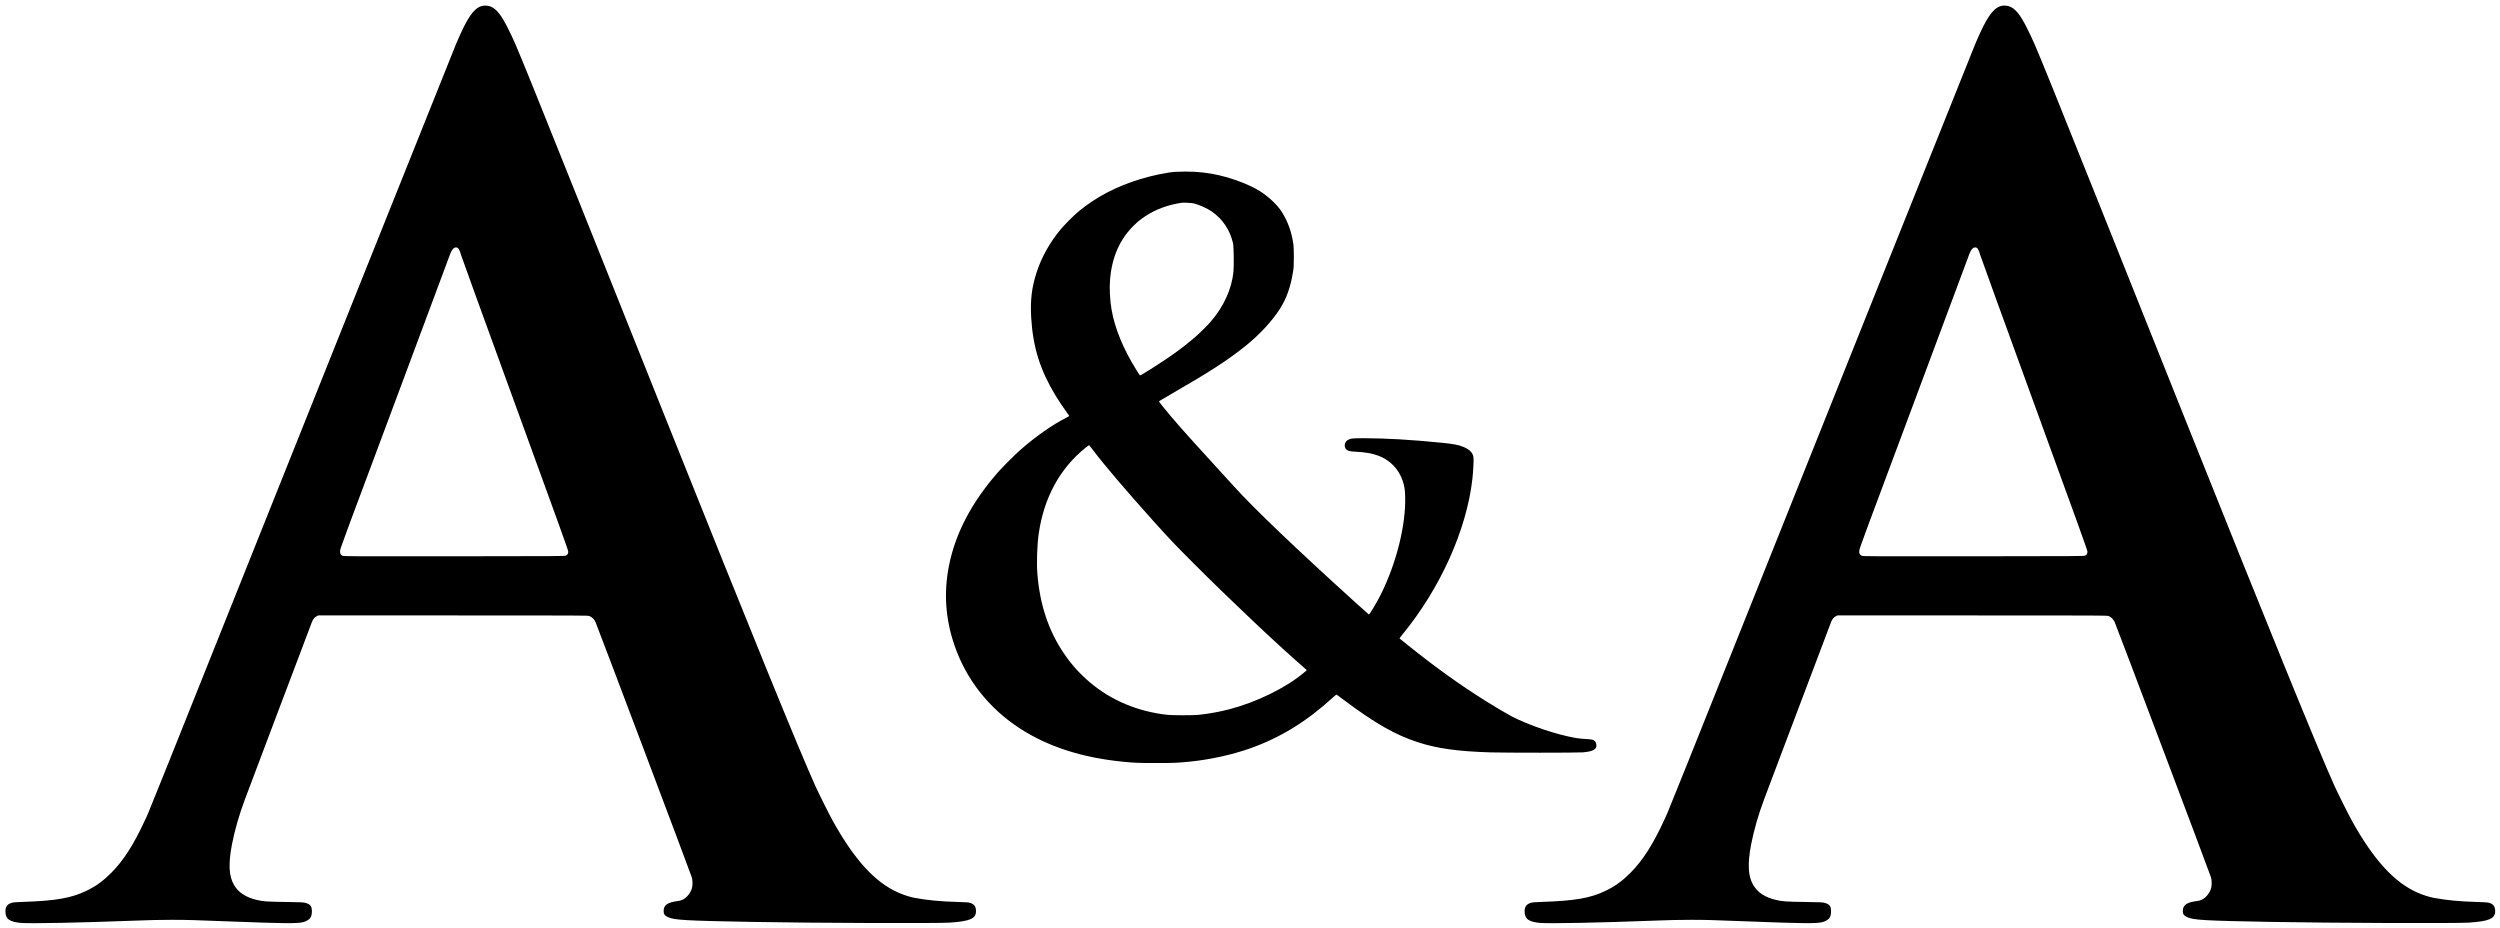 <?xml version="1.0" standalone="no"?>
<!DOCTYPE svg PUBLIC "-//W3C//DTD SVG 20010904//EN"
 "http://www.w3.org/TR/2001/REC-SVG-20010904/DTD/svg10.dtd">
<svg version="1.0" xmlns="http://www.w3.org/2000/svg"
 width="7639pt" height="2837pt" viewBox="0 0 7639 2837"
 preserveAspectRatio="xMidYMid meet">

<g transform="translate(0,2837) scale(0.1,-0.1)"
fill="#000000" stroke="none">
<path d="M14705 28182 c-127 -44 -237 -142 -347 -308 -125 -188 -234 -406
-423 -849 -56 -132 -1469 -3660 -3140 -7840 -6782 -16969 -6190 -15493 -6365
-15875 -339 -739 -657 -1237 -1030 -1610 -249 -250 -469 -409 -761 -550 -466
-224 -930 -305 -1954 -339 -228 -8 -280 -13 -335 -30 -128 -40 -184 -118 -184
-256 1 -235 122 -325 477 -356 280 -24 1840 7 3427 68 513 20 822 27 1180 27
486 -1 582 -4 1760 -49 1661 -64 2063 -68 2250 -23 79 19 167 66 205 110 46
54 65 121 65 225 0 156 -50 218 -212 259 -52 13 -159 18 -608 24 -568 8 -667
15 -860 61 -337 78 -565 228 -699 458 -157 269 -177 638 -66 1226 80 423 230
945 400 1393 34 92 504 1337 1044 2767 540 1430 993 2628 1007 2662 32 78 81
135 142 165 l47 23 4115 0 c3954 0 4117 -1 4167 -18 76 -27 145 -93 187 -180
45 -93 2923 -7720 2947 -7811 23 -85 25 -238 4 -316 -39 -146 -148 -288 -274
-354 -53 -28 -90 -39 -153 -47 -317 -39 -438 -121 -440 -301 -2 -99 31 -146
135 -193 193 -89 539 -108 2567 -145 1856 -34 5649 -47 6030 -22 631 42 813
121 812 352 -1 145 -56 218 -197 257 -34 10 -150 17 -370 23 -528 15 -910 52
-1308 125 -140 26 -342 91 -500 161 -710 314 -1337 1000 -1996 2184 -115 207
-429 835 -540 1080 -486 1074 -1996 4781 -4511 11075 -4715 11802 -4573 11449
-4870 12050 -218 442 -376 635 -569 695 -79 25 -188 26 -256 2z m-716 -7388
c30 -22 75 -117 96 -207 10 -40 751 -2086 1648 -4547 1341 -3680 1631 -4484
1631 -4525 0 -61 -21 -96 -72 -122 -36 -17 -160 -18 -3410 -21 -3278 -2 -3375
-2 -3416 17 -59 25 -80 71 -74 160 4 58 195 577 1658 4486 909 2431 1665 4459
1680 4506 34 107 83 201 127 239 39 35 94 40 132 14z"/>
<path d="M61125 28182 c-127 -44 -237 -142 -347 -308 -125 -188 -234 -406
-423 -849 -56 -132 -1469 -3660 -3140 -7840 -6782 -16969 -6190 -15493 -6365
-15875 -339 -739 -657 -1237 -1030 -1610 -249 -250 -469 -409 -761 -550 -466
-224 -930 -305 -1954 -339 -228 -8 -280 -13 -335 -30 -128 -40 -184 -118 -184
-256 1 -235 122 -325 477 -356 280 -24 1840 7 3427 68 513 20 822 27 1180 27
486 -1 582 -4 1760 -49 1661 -64 2063 -68 2250 -23 79 19 167 66 205 110 46
54 65 121 65 225 0 156 -50 218 -212 259 -52 13 -159 18 -608 24 -568 8 -667
15 -860 61 -337 78 -565 228 -699 458 -157 269 -177 638 -66 1226 80 423 230
945 400 1393 34 92 504 1337 1044 2767 540 1430 993 2628 1007 2662 32 78 81
135 142 165 l47 23 4115 0 c3954 0 4117 -1 4167 -18 76 -27 145 -93 187 -180
45 -93 2923 -7720 2947 -7811 23 -85 25 -238 4 -316 -39 -146 -148 -288 -274
-354 -53 -28 -90 -39 -153 -47 -317 -39 -438 -121 -440 -301 -2 -99 31 -146
135 -193 193 -89 539 -108 2567 -145 1856 -34 5649 -47 6030 -22 631 42 813
121 812 352 -1 145 -56 218 -197 257 -34 10 -150 17 -370 23 -528 15 -910 52
-1308 125 -140 26 -342 91 -500 161 -710 314 -1337 1000 -1996 2184 -115 207
-429 835 -540 1080 -486 1074 -1996 4781 -4511 11075 -4715 11802 -4573 11449
-4870 12050 -218 442 -376 635 -569 695 -79 25 -188 26 -256 2z m-716 -7388
c30 -22 75 -117 96 -207 10 -40 751 -2086 1648 -4547 1341 -3680 1631 -4484
1631 -4525 0 -61 -21 -96 -72 -122 -36 -17 -160 -18 -3410 -21 -3278 -2 -3375
-2 -3416 17 -59 25 -80 71 -74 160 4 58 195 577 1658 4486 909 2431 1665 4459
1680 4506 34 107 83 201 127 239 39 35 94 40 132 14z"/>
<path d="M35935 23120 c-252 -12 -717 -107 -1105 -227 -741 -228 -1348 -548
-1885 -994 -139 -116 -423 -401 -541 -544 -329 -398 -578 -843 -728 -1304
-151 -462 -199 -865 -166 -1401 56 -894 268 -1574 733 -2350 93 -154 257 -401
358 -538 38 -50 69 -96 69 -102 0 -5 -42 -31 -92 -56 -414 -207 -933 -571
-1408 -988 -151 -133 -538 -520 -671 -671 -809 -922 -1305 -1867 -1503 -2865
-163 -820 -107 -1626 170 -2431 356 -1035 1040 -1909 1975 -2522 861 -565
1911 -907 3164 -1031 355 -36 487 -41 1020 -41 534 0 651 5 1015 41 629 62
1307 211 1865 409 924 329 1717 817 2518 1548 59 54 111 97 115 95 4 -2 122
-89 262 -194 923 -690 1539 -1041 2222 -1263 591 -193 1220 -280 2228 -311
443 -13 2660 -13 2815 1 291 25 415 86 415 203 0 97 -47 164 -131 186 -23 6
-116 15 -208 20 -91 5 -222 18 -290 30 -583 99 -1444 391 -1970 666 -141 74
-502 288 -796 472 -781 490 -1523 1022 -2380 1710 -126 102 -234 188 -238 192
-5 4 33 59 85 121 1155 1405 1961 3194 2138 4747 24 214 44 568 36 651 -13
149 -113 255 -316 338 -148 61 -299 89 -685 127 -894 90 -1694 136 -2350 136
-358 0 -406 -5 -492 -55 -96 -57 -124 -195 -55 -276 46 -56 97 -70 271 -80
331 -17 526 -51 726 -126 347 -129 617 -409 735 -761 55 -164 71 -269 77 -493
23 -867 -270 -2037 -752 -2999 -115 -229 -339 -604 -357 -597 -4 1 -186 164
-405 362 -1824 1651 -3117 2887 -3724 3560 -129 143 -434 478 -679 745 -828
904 -1171 1293 -1509 1713 -87 108 -101 131 -90 141 8 7 196 118 419 246 1112
640 1668 1000 2197 1422 435 347 828 768 1068 1144 207 322 331 675 407 1150
19 120 22 179 23 434 0 194 -5 327 -13 390 -57 400 -182 738 -385 1040 -129
190 -392 433 -635 587 -346 218 -941 436 -1442 527 -371 67 -689 86 -1125 66z
m543 -965 c156 -37 413 -153 546 -245 332 -229 558 -567 652 -970 22 -96 32
-690 14 -870 -51 -530 -303 -1080 -705 -1540 -114 -130 -345 -357 -488 -479
-381 -327 -739 -584 -1345 -966 -293 -184 -314 -196 -327 -178 -8 10 -52 79
-99 154 -403 644 -662 1274 -761 1849 -50 287 -68 657 -46 922 58 688 299
1232 732 1654 124 121 200 181 344 277 320 211 684 346 1110 411 59 9 311 -4
373 -19z m-3063 -7560 c326 -433 1011 -1236 1850 -2170 478 -532 619 -680
1214 -1276 1178 -1177 2519 -2443 3395 -3205 l58 -51 -88 -75 c-546 -462
-1453 -907 -2286 -1122 -306 -79 -614 -135 -928 -168 -169 -18 -804 -18 -965
0 -895 99 -1708 439 -2355 986 -317 268 -570 548 -799 886 -471 695 -735 1484
-812 2425 -28 342 -10 892 41 1245 160 1097 647 1989 1430 2619 56 45 105 81
109 79 4 -2 65 -79 136 -173z"/>
</g>
</svg>
